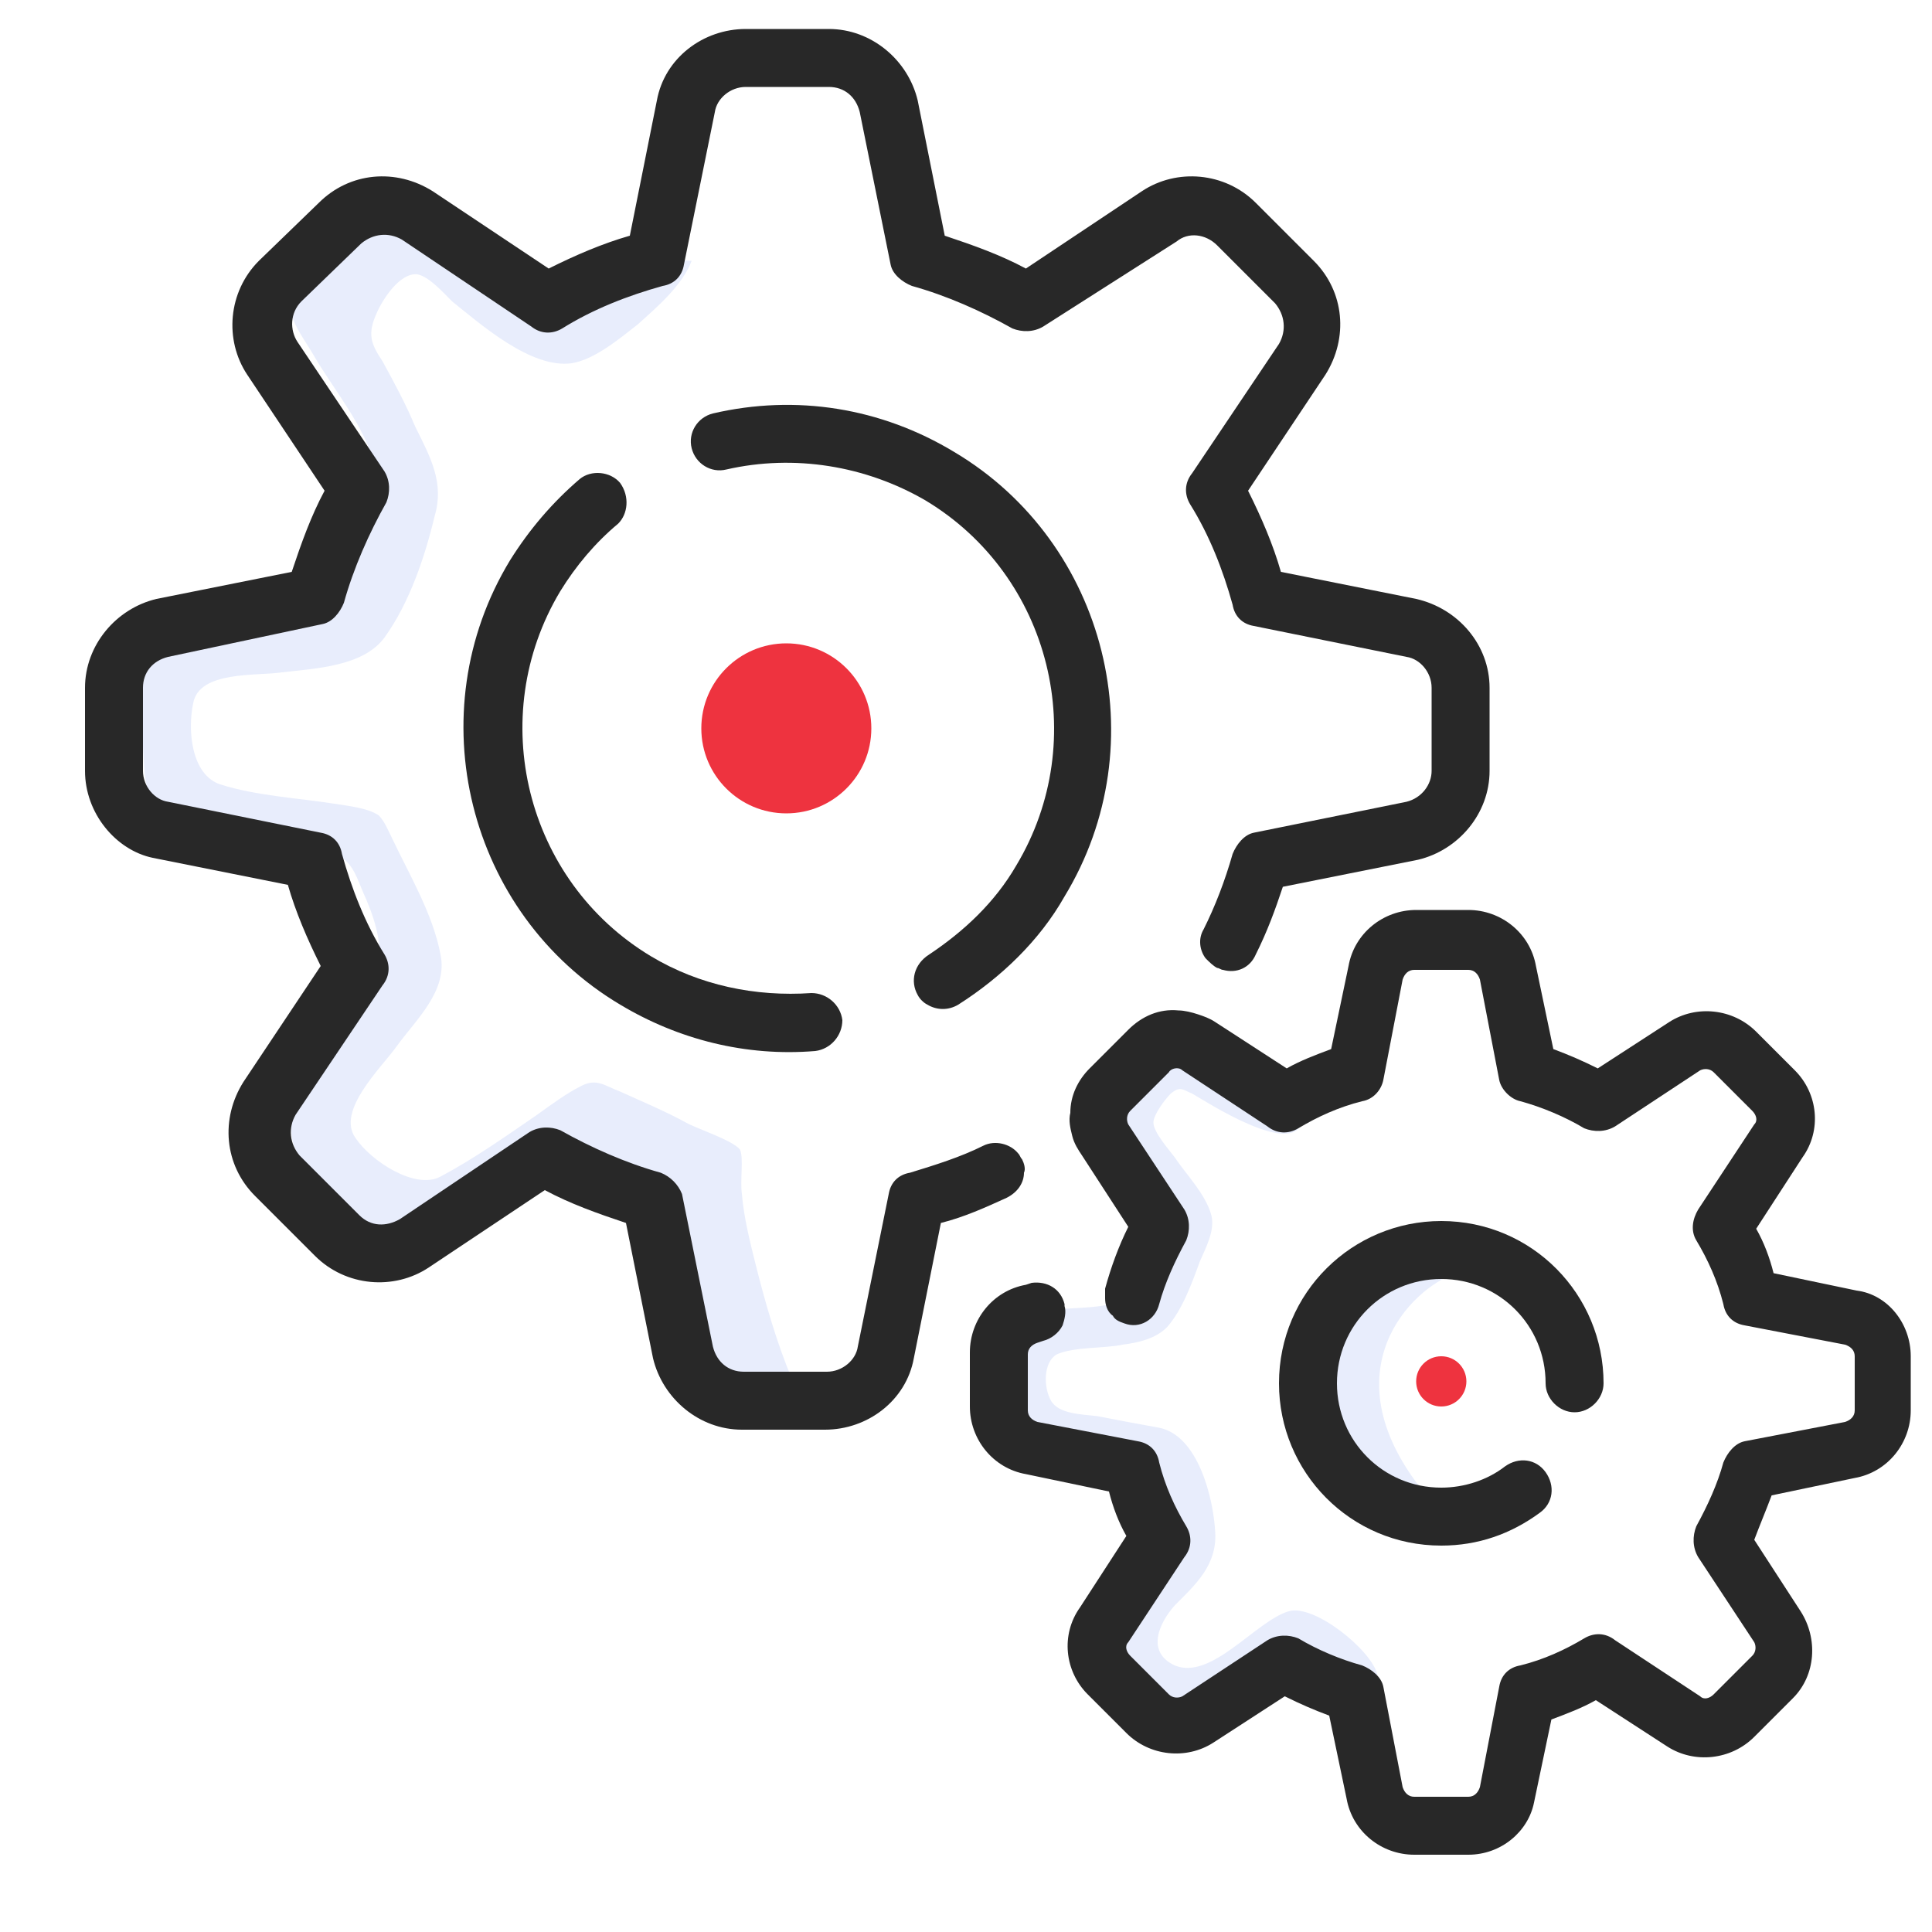 <?xml version="1.0" encoding="utf-8"?>
<!-- Generator: Adobe Illustrator 22.0.1, SVG Export Plug-In . SVG Version: 6.00 Build 0)  -->
<svg version="1.1" id="Layer_1" xmlns="http://www.w3.org/2000/svg" xmlns:xlink="http://www.w3.org/1999/xlink" x="0px" y="0px"
	 viewBox="0 0 100 100" style="enable-background:new 0 0 100 100;" xml:space="preserve">
<style type="text/css">
	.st0{fill:#E8EDFC;}
	.st1{fill:#282828;}
	.st2{fill:#EE333F;}
</style>
<g id="integration">
	<path id="XMLID_45_" class="st0" d="M74,77.6C68.7,71.4,72.7,67,75.1,66c-1.9-1.6-7.4,0.6-7.3,3S67.4,77.3,74,77.6z"/>
	<g id="XMLID_31_">
		<path id="XMLID_44_" class="st0" d="M71.3,86.7C71,85.4,68,83,66.7,83.4c-1.7,0.5-4,3.6-5.9,2.8c-1.5-0.7-0.8-2.2,0-3.1
			c1.1-1.1,2.2-2.1,2.1-3.8c-0.1-1.8-0.9-5-2.9-5.4c-1.1-0.2-2.2-0.4-3.2-0.6c-0.8-0.1-2-0.1-2.4-0.8c-0.4-0.7-0.4-2,0.3-2.4
			c0.9-0.4,2.5-0.3,3.4-0.5c0.8-0.1,1.7-0.3,2.3-0.9c0.8-0.9,1.3-2.3,1.7-3.4c0.3-0.7,0.8-1.6,0.6-2.4c-0.3-1.1-1.3-2.1-1.9-3
			c-0.3-0.4-1.1-1.3-1.1-1.8c0-0.4,0.6-1.2,0.9-1.5c0.5-0.4,0.6-0.2,1.1,0C62.4,57,67,60,67.4,58c0.3-1.5-3.9-3.2-4.8-3.6
			c-0.5-0.2-1.4-0.7-2.1-0.7c-0.9,0.1-1.8,1.3-2.3,1.8s-1.4,1.4-1.3,2.2c0.1,1,1.6,2.2,2.1,3.1c0.6,0.9,0.8,1.5,0.7,2.6
			c-0.1,1-0.2,3-1.1,3.6c-1.6,1.2-4.4,0.2-6,1.5c-1.2,0.9-1.1,4.4-0.5,5.7c0.5,1,1.6,0.9,2.5,1.1c1.2,0.2,2.9,0.3,3.9,1.1
			c0.9,0.8,1,3.4,0.8,4.5c-0.3,1.9-2,3.3-1.7,5.4c0.2,1.5,2,3,3.5,3c1.3,0,2.5-1.5,3.5-2.2c0.9-0.6,1.5-1.2,2.5-0.7
			C68.3,87,70,87.9,71.3,86.7z"/>
		<g id="XMLID_33_">
			<path id="XMLID_43_" class="st0" d="M41,71.4c-0.8-1.9-1.4-4-1.9-6c-0.3-1.2-0.6-2.4-0.7-3.6c-0.1-0.7,0.1-1.9-0.1-2.3
				c-0.4-0.5-2.3-1.1-2.8-1.4c-1.1-0.6-2.3-1.1-3.4-1.6c-0.8-0.3-1.2-0.7-2-0.3s-1.6,1-2.3,1.5c-1.6,1.1-3.3,2.3-5,3.2
				c-1.3,0.7-3.6-0.8-4.4-2c-1-1.4,1.3-3.6,2.1-4.7c1-1.4,2.7-2.9,2.3-4.8c-0.4-2.1-1.6-4.1-2.5-6c-0.2-0.4-0.4-0.9-0.7-1.2
				c-0.6-0.4-1.7-0.5-2.3-0.6c-1.9-0.3-4-0.4-5.9-1c-1.5-0.5-1.7-2.8-1.4-4.2c0.3-1.7,3.3-1.4,4.6-1.6c1.7-0.2,4.2-0.3,5.3-1.8
				c1.3-1.8,2.1-4.2,2.6-6.3c0.5-1.7-0.2-3-1-4.6c-0.5-1.2-1.1-2.3-1.7-3.4c-0.6-0.9-0.8-1.4-0.3-2.5c0.3-0.7,1.2-2.1,2.1-2
				c0.6,0.1,1.4,1,1.8,1.4c1.5,1.2,4.1,3.5,6.2,3.2c1.2-0.2,2.5-1.3,3.4-2c1-0.9,2.3-2,2.8-3.3c-2.2-0.2-4.3,2.6-6.6,1.9
				c-0.7-0.2-1.3-0.8-1.9-1.2c-1-0.7-2.1-1.5-3.1-2.3c-1.3-0.9-2.3-2-3.8-1.1c-1.8,1-3.6,2.4-4.9,3.9c-1.1,1.3,0,2.4,0.8,3.8
				c1,1.7,2.6,3.6,3.1,5.6c0.4,1.5-0.7,3.9-1.3,5.2c-0.3,0.8-0.7,1.6-1.5,1.8c-0.7,0.2-1.5,0.2-2.2,0.3c-2,0.3-4.4,0.7-6.1,1.8
				c-1.6,1-1,3.8-0.9,5.4c0.1,1.6,0,3.4,1.8,3.9c2,0.5,4.1,0.8,6.1,1.2c0.7,0.2,1.8,0.3,2.4,0.7s0.8,1.1,1.1,1.8
				c0.5,1.1,1,2.5,0.8,3.7c-0.2,1-1,1.7-1.6,2.5c-1.2,1.6-3.2,4.2-2.9,6.4c0.1,1,1,1.9,1.6,2.7c0.8,1.1,1.9,2.5,3.3,3
				c2.4,0.9,5.3-2.3,7.2-3.4c0.8-0.5,1.7-1,2.6-0.7c1.1,0.3,2.4,0.8,3.4,1.3c0.9,0.4,2.1,0.9,2.3,1.9c0.3,1.3,0.3,2.6,0.6,3.9
				c0.3,1.2,0.7,2.6,1.3,3.7C38.2,72.8,39.7,72.3,41,71.4z"/>
			<g id="XMLID_34_">
				<g id="XMLID_35_">
					<g id="XMLID_36_">
						<path id="XMLID_42_" class="st1" d="M77.1,35.6v4.3c0,2.2-1.6,4.1-3.7,4.6l-7,1.4c-0.4,1.2-0.8,2.3-1.4,3.5
							c-0.3,0.7-1,1-1.7,0.8c-0.1,0-0.2-0.1-0.3-0.1c-0.2-0.1-0.4-0.3-0.6-0.5c-0.3-0.4-0.4-1-0.1-1.5c0.6-1.2,1.1-2.5,1.5-3.9
							c0.2-0.5,0.6-1,1.1-1.1l7.9-1.6c0.8-0.2,1.3-0.9,1.3-1.6v-4.3c0-0.8-0.6-1.5-1.3-1.6l-7.9-1.6c-0.6-0.1-1-0.5-1.1-1.1
							c-0.5-1.8-1.2-3.6-2.2-5.2c-0.3-0.5-0.3-1.1,0.1-1.6l4.5-6.7c0.4-0.7,0.3-1.5-0.2-2.1l-3-3c-0.6-0.6-1.5-0.7-2.1-0.2L54,16.9
							c-0.5,0.3-1.1,0.3-1.6,0.1c-1.6-0.9-3.4-1.7-5.2-2.2c-0.5-0.2-1-0.6-1.1-1.1l-1.6-7.9c-0.2-0.8-0.8-1.3-1.6-1.3h-4.3
							c-0.8,0-1.5,0.6-1.6,1.3l-1.6,7.9c-0.1,0.6-0.5,1-1.1,1.1c-1.8,0.5-3.6,1.2-5.2,2.2c-0.5,0.3-1.1,0.3-1.6-0.1l-6.7-4.5
							c-0.7-0.4-1.5-0.3-2.1,0.2l-3.1,3c-0.6,0.6-0.6,1.5-0.2,2.1l4.5,6.7c0.3,0.5,0.3,1.1,0.1,1.6c-0.9,1.6-1.7,3.4-2.2,5.2
							c-0.2,0.5-0.6,1-1.1,1.1l-8,1.7c-0.8,0.2-1.3,0.8-1.3,1.6v4.3c0,0.8,0.6,1.5,1.3,1.6l7.9,1.6c0.6,0.1,1,0.5,1.1,1.1
							c0.5,1.8,1.2,3.6,2.2,5.2c0.3,0.5,0.3,1.1-0.1,1.6l-4.5,6.7c-0.4,0.7-0.3,1.5,0.2,2.1l3.1,3.1c0.6,0.6,1.4,0.6,2.1,0.2
							l6.7-4.5c0.5-0.3,1.1-0.3,1.6-0.1c1.6,0.9,3.4,1.7,5.2,2.2c0.5,0.2,0.9,0.6,1.1,1.1l1.6,7.9c0.2,0.8,0.8,1.3,1.6,1.3h4.3
							c0.8,0,1.5-0.6,1.6-1.3l1.6-7.9c0.1-0.6,0.5-1,1.1-1.1c1.3-0.4,2.6-0.8,3.8-1.4c0.6-0.3,1.4-0.1,1.8,0.4
							c0.1,0.1,0.1,0.2,0.2,0.3c0.1,0.2,0.2,0.5,0.1,0.7c0,0.5-0.3,1-0.9,1.3c-1.1,0.5-2.2,1-3.4,1.3l-1.4,7
							c-0.4,2.2-2.4,3.7-4.6,3.7h-4.3c-2.2,0-4.1-1.6-4.6-3.7l-1.4-7c-1.5-0.5-2.9-1-4.2-1.7l-6,4c-1.8,1.2-4.3,1-5.9-0.6l-3.1-3.1
							c-1.6-1.6-1.8-4-0.6-5.9l4-6c-0.7-1.4-1.3-2.8-1.7-4.2l-7-1.4C6,44,4.4,42.1,4.4,39.9v-4.3c0-2.2,1.6-4.1,3.7-4.6l7-1.4
							c0.5-1.5,1-2.9,1.7-4.2l-4-6c-1.2-1.8-1-4.3,0.6-5.9l3.1-3c1.6-1.6,4-1.8,5.9-0.6l6,4c1.4-0.7,2.8-1.3,4.2-1.7l1.4-7
							c0.4-2.2,2.4-3.7,4.6-3.7h4.3c2.2,0,4.1,1.6,4.6,3.7l1.4,7c1.5,0.5,2.9,1,4.2,1.7l6-4c1.8-1.2,4.3-1,5.9,0.6l3,3
							c1.6,1.6,1.8,4,0.6,5.9l-4,6c0.7,1.4,1.3,2.8,1.7,4.2l7,1.4C75.5,31.5,77.1,33.4,77.1,35.6z"/>
						<g id="XMLID_39_">
							<path id="XMLID_41_" class="st1" d="M47.5,51.5c0.1,0.2,0.3,0.4,0.5,0.5c0.5,0.3,1.1,0.3,1.6,0c2.2-1.4,4.2-3.3,5.5-5.6
								c4.8-7.9,2.2-18.3-5.7-23c-3.8-2.3-8.2-3-12.5-2c-0.8,0.2-1.3,1-1.1,1.8s1,1.3,1.8,1.1c3.5-0.8,7.2-0.2,10.3,1.6
								c6.5,3.9,8.6,12.4,4.7,18.9c-1.1,1.9-2.7,3.4-4.5,4.6C47.3,49.9,47.1,50.8,47.5,51.5z"/>
							<path id="XMLID_40_" class="st1" d="M32.1,25c-0.5-0.6-1.5-0.7-2.1-0.2c-1.4,1.2-2.6,2.6-3.6,4.2c-4.8,7.9-2.2,18.3,5.7,23
								c3,1.8,6.5,2.7,10.1,2.4c0.8-0.1,1.4-0.8,1.4-1.6c-0.1-0.8-0.8-1.4-1.6-1.4c-2.9,0.2-5.8-0.4-8.3-1.9
								c-6.5-3.9-8.6-12.4-4.7-18.9c0.8-1.3,1.8-2.5,3-3.5C32.5,26.6,32.6,25.7,32.1,25z"/>
						</g>
						<path id="XMLID_38_" class="st1" d="M98.9,70.2V73c0,1.7-1.2,3.2-2.9,3.5l-4.3,0.9c-0.3,0.8-0.6,1.5-0.9,2.3l2.4,3.7
							c0.9,1.4,0.8,3.3-0.4,4.5l-2,2c-1.2,1.2-3.1,1.4-4.5,0.5L82.6,88c-0.7,0.4-1.5,0.7-2.3,1l-0.9,4.3C79.1,94.8,77.7,96,76,96
							h-2.8c-1.7,0-3.2-1.2-3.5-2.9l-0.9-4.3c-0.8-0.3-1.5-0.6-2.3-1l-3.7,2.4c-1.4,0.9-3.3,0.7-4.5-0.5l-2-2
							c-1.2-1.2-1.4-3.1-0.4-4.5l2.4-3.7c-0.4-0.7-0.7-1.5-0.9-2.3l-4.3-0.9c-1.7-0.3-2.9-1.8-2.9-3.5V70c0-1.7,1.2-3.2,2.9-3.5
							l0.3-0.1c0.8-0.1,1.5,0.3,1.7,1.1v0.1c0.1,0.3,0,0.7-0.1,1c-0.2,0.4-0.6,0.7-1,0.8l-0.3,0.1c-0.3,0.1-0.5,0.3-0.5,0.6V73
							c0,0.3,0.2,0.5,0.5,0.6l5.2,1c0.6,0.1,1,0.5,1.1,1.1c0.3,1.2,0.8,2.3,1.4,3.3c0.3,0.5,0.3,1.1-0.1,1.6L58.4,85
							c-0.2,0.2-0.1,0.5,0.1,0.7l2,2c0.2,0.2,0.5,0.2,0.7,0.1l4.4-2.9c0.5-0.3,1.1-0.3,1.6-0.1c1,0.6,2.2,1.1,3.3,1.4
							c0.5,0.2,1,0.6,1.1,1.1l1,5.2c0.1,0.3,0.3,0.5,0.6,0.5H76c0.3,0,0.5-0.2,0.6-0.5l1-5.2c0.1-0.6,0.5-1,1.1-1.1
							c1.2-0.3,2.3-0.8,3.3-1.4c0.5-0.3,1.1-0.3,1.6,0.1l4.4,2.9c0.2,0.2,0.5,0.1,0.7-0.1l2-2c0.2-0.2,0.2-0.5,0.1-0.7l-2.9-4.4
							c-0.3-0.5-0.3-1.1-0.1-1.6c0.6-1.1,1.1-2.2,1.4-3.3c0.2-0.5,0.6-1,1.1-1.1l5.2-1c0.3-0.1,0.5-0.3,0.5-0.6v-2.8
							c0-0.3-0.2-0.5-0.5-0.6l-5.2-1c-0.6-0.1-1-0.5-1.1-1.1c-0.3-1.2-0.8-2.3-1.4-3.3c-0.3-0.5-0.2-1.1,0.1-1.6l2.9-4.4
							c0.2-0.2,0.1-0.5-0.1-0.7l-2-2c-0.2-0.2-0.5-0.2-0.7-0.1l-4.4,2.9c-0.5,0.3-1.1,0.3-1.6,0.1c-1-0.6-2.2-1.1-3.3-1.4
							c-0.5-0.1-1-0.6-1.1-1.1l-1-5.2c-0.1-0.3-0.3-0.5-0.6-0.5h-2.8c-0.3,0-0.5,0.2-0.6,0.5l-1,5.2c-0.1,0.5-0.5,1-1.1,1.1
							c-1.2,0.3-2.3,0.8-3.3,1.4c-0.5,0.3-1.1,0.3-1.6-0.1l-4.4-2.9c-0.2-0.2-0.6-0.1-0.7,0.1l-2,2c-0.2,0.2-0.2,0.5-0.1,0.7
							l2.9,4.4c0.3,0.5,0.3,1.1,0.1,1.6c-0.6,1.1-1.1,2.2-1.4,3.3c-0.2,0.8-1,1.3-1.8,1c-0.3-0.1-0.5-0.2-0.6-0.4
							c-0.3-0.2-0.4-0.6-0.4-0.9c0-0.2,0-0.3,0-0.5c0.3-1.1,0.7-2.2,1.2-3.2L56,59.8c-0.2-0.3-0.4-0.6-0.5-1s-0.2-0.8-0.1-1.2
							c0-0.9,0.4-1.7,1-2.3l2-2c0.7-0.7,1.6-1.1,2.6-1c0.3,0,0.7,0.1,1,0.2c0.3,0.1,0.6,0.2,0.9,0.4l3.7,2.4c0.7-0.4,1.5-0.7,2.3-1
							l0.9-4.3c0.3-1.7,1.8-2.9,3.5-2.9H76c1.7,0,3.2,1.2,3.5,2.9l0.9,4.3c0.8,0.3,1.5,0.6,2.3,1l3.7-2.4c1.4-0.9,3.3-0.7,4.5,0.5
							l2,2c1.2,1.2,1.4,3.1,0.4,4.5l-2.4,3.7c0.4,0.7,0.7,1.5,0.9,2.3l4.3,0.9C97.7,67,98.9,68.5,98.9,70.2z"/>
						<path id="XMLID_37_" class="st1" d="M74.6,66.2c3,0,5.4,2.4,5.4,5.4c0,0.8,0.7,1.5,1.5,1.5s1.5-0.7,1.5-1.5
							c0-4.6-3.7-8.4-8.4-8.4c-4.6,0-8.4,3.7-8.4,8.4c0,4.6,3.7,8.4,8.4,8.4c1.9,0,3.6-0.6,5.1-1.7c0.7-0.5,0.8-1.4,0.3-2.1
							s-1.4-0.8-2.1-0.3C77,76.6,75.8,77,74.6,77c-3,0-5.4-2.4-5.4-5.4S71.6,66.2,74.6,66.2z"/>
					</g>
				</g>
			</g>
		</g>
		<circle id="XMLID_32_" class="st2" cx="40.7" cy="37.7" r="4.4"/>
	</g>
	<circle id="XMLID_30_" class="st2" cx="74.6" cy="71.5" r="1.3"/>
</g>
</svg>
